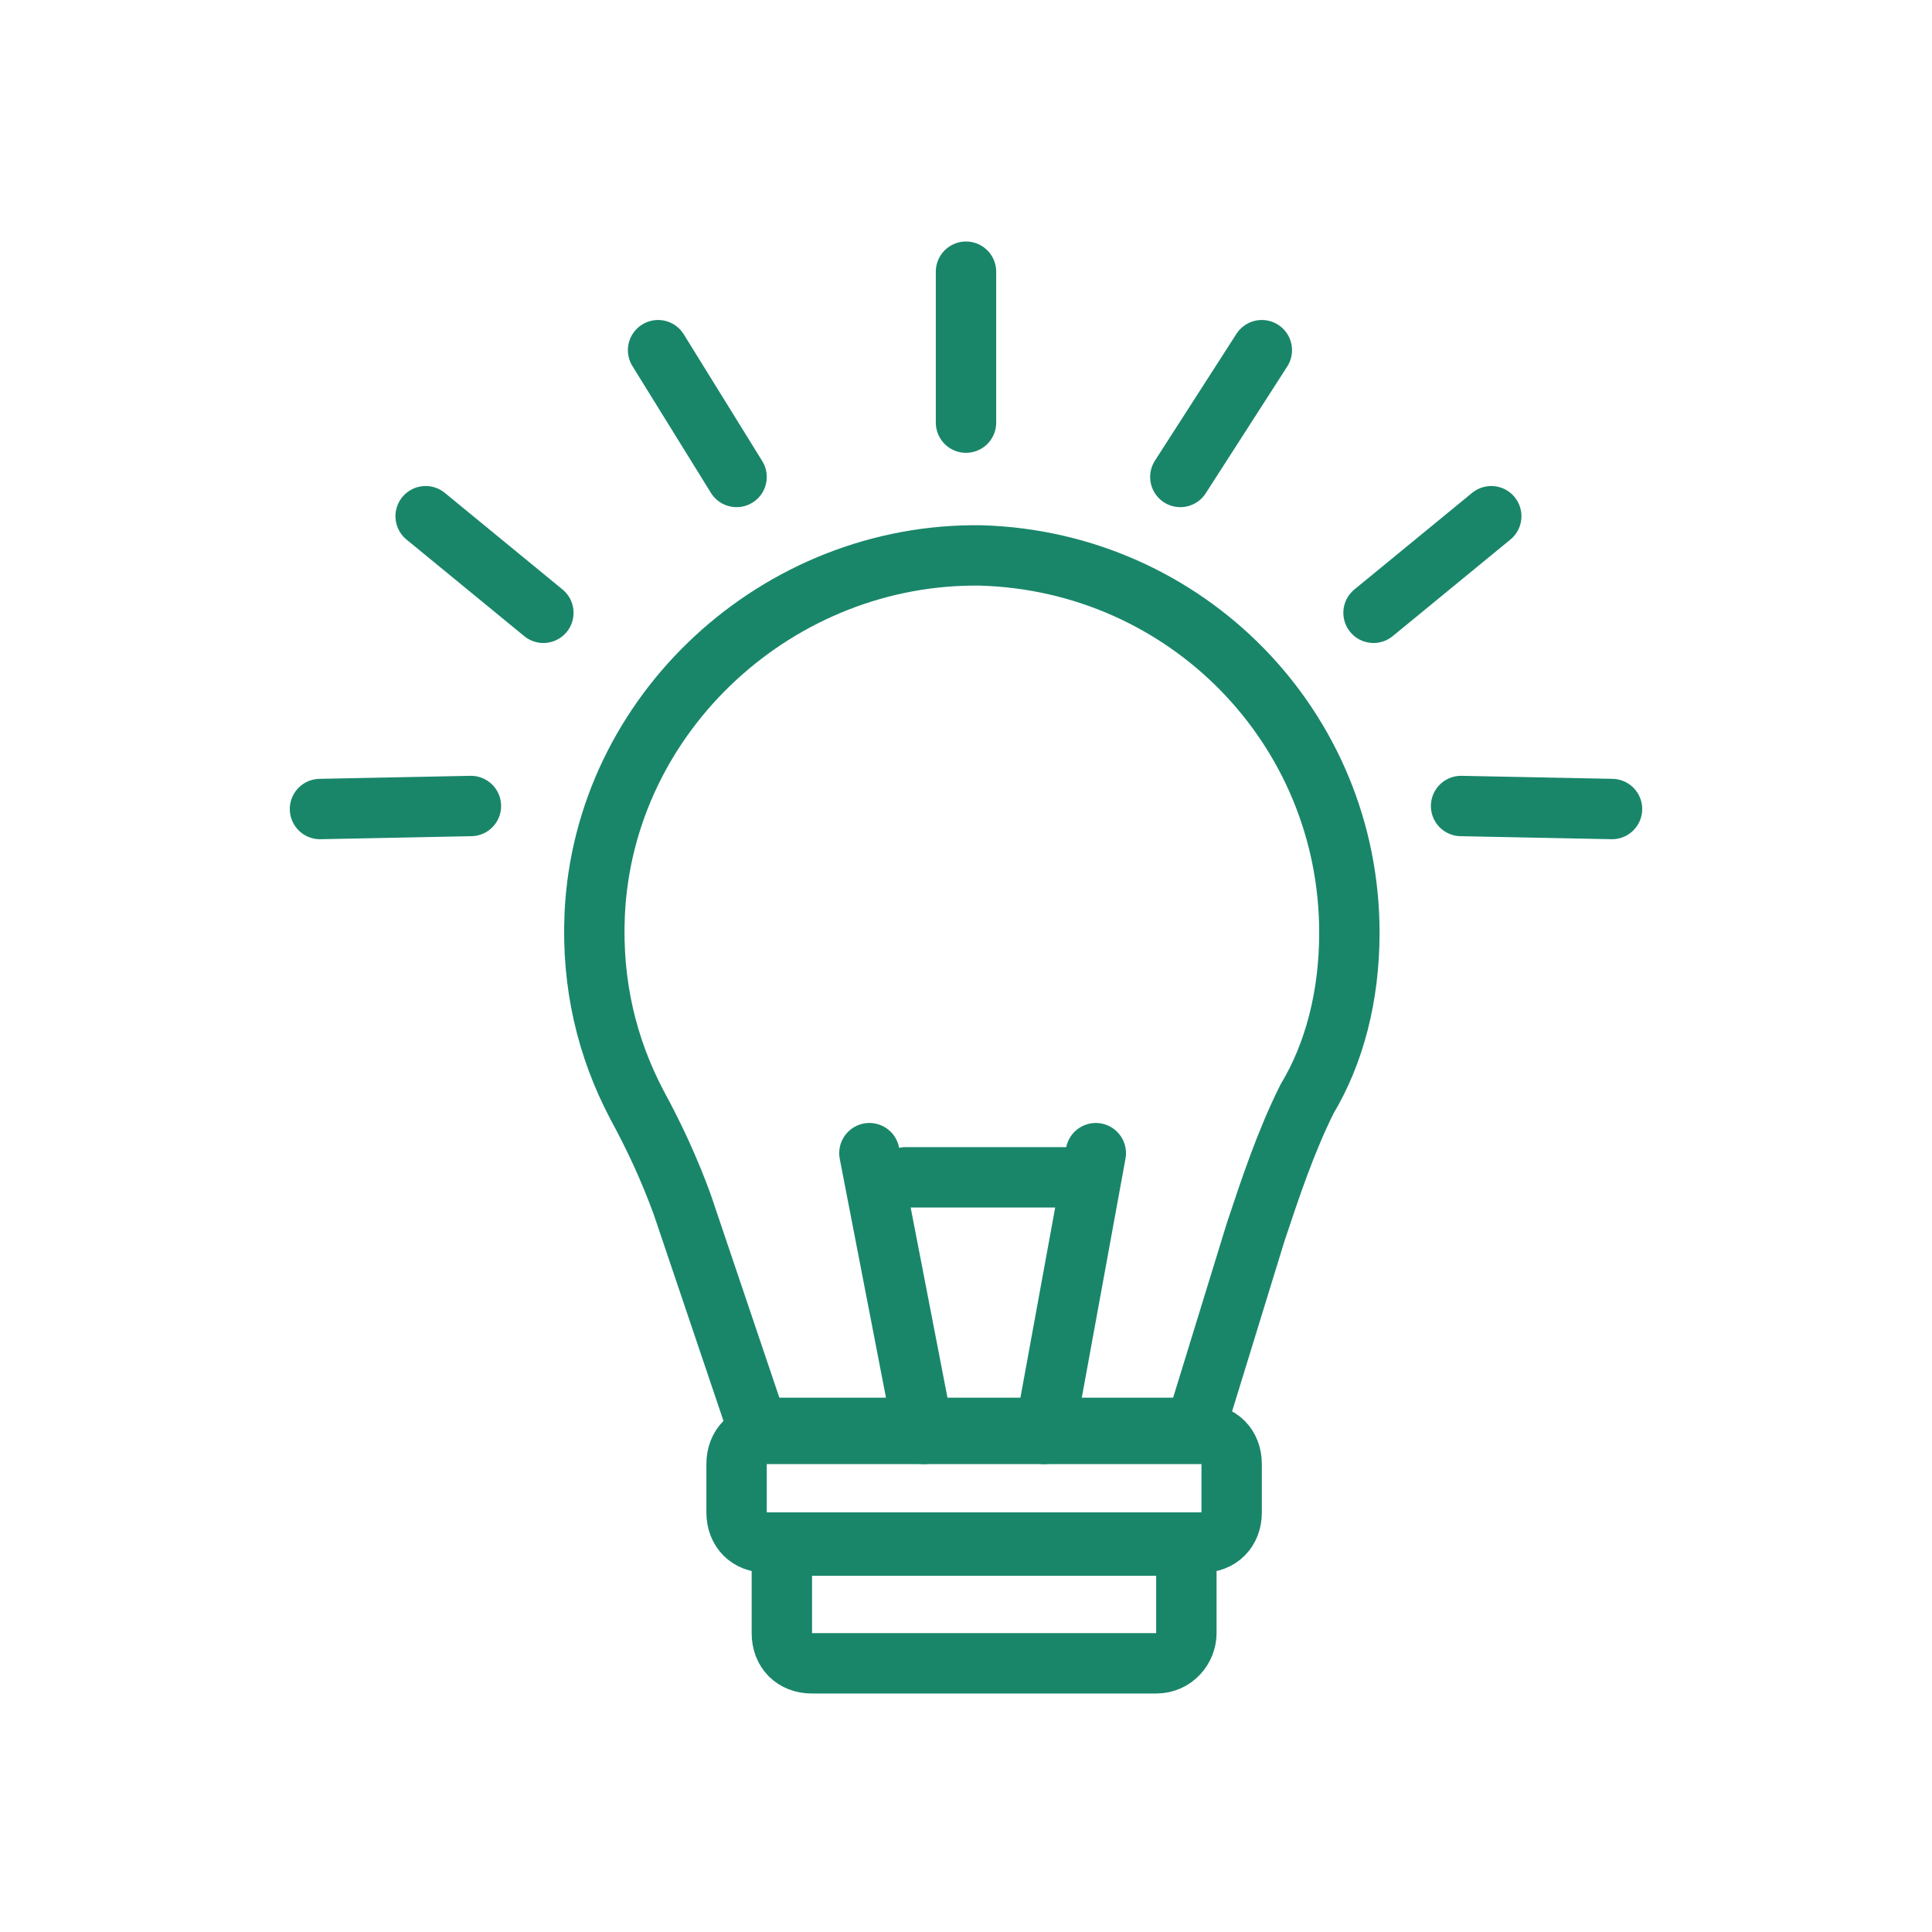 <?xml version="1.0" encoding="utf-8"?>
<!-- Generator: Adobe Illustrator 17.1.0, SVG Export Plug-In . SVG Version: 6.00 Build 0)  -->
<!DOCTYPE svg PUBLIC "-//W3C//DTD SVG 1.1//EN" "http://www.w3.org/Graphics/SVG/1.1/DTD/svg11.dtd">
<svg version="1.1" id="Layer_1" xmlns="http://www.w3.org/2000/svg" xmlns:xlink="http://www.w3.org/1999/xlink" x="0px" y="0px"
	 width="64px" height="64px" viewBox="0 0 64 64" enable-background="new 0 0 64 64" xml:space="preserve">
<g>
	<path fill="none" stroke="#19866a" stroke-width="2" stroke-linecap="round" stroke-linejoin="round" stroke-miterlimit="10" d="
		M44.7,30.9c0-6.8-5.4-12.3-12.2-12.5c-6.7-0.1-12.5,5.2-12.8,11.9c-0.1,2.3,0.4,4.4,1.4,6.3c0.6,1.1,1.1,2.2,1.5,3.3l2.5,7.4h6.9
		h7.6l2-6.5c0.5-1.5,1-3,1.7-4.4C44.2,34.9,44.7,33,44.7,30.9z"/>
	<path fill="none" stroke="#19866a" stroke-width="2" stroke-linecap="round" stroke-linejoin="round" stroke-miterlimit="10" d="
		M39.8,51.1H25.4c-0.6,0-1-0.4-1-1v-1.6c0-0.6,0.4-1,1-1h14.4c0.6,0,1,0.4,1,1v1.6C40.8,50.7,40.4,51.1,39.8,51.1z"/>
	<path fill="none" stroke="#19866a" stroke-width="2" stroke-linecap="round" stroke-linejoin="round" stroke-miterlimit="10" d="
		M38.3,55.1H26.9c-0.6,0-1-0.4-1-1v-2.9h13.4v2.9C39.3,54.6,38.9,55.1,38.3,55.1z"/>
	<g>
		
			<line fill="none" stroke="#19866a" stroke-width="2" stroke-linecap="round" stroke-linejoin="round" stroke-miterlimit="10" x1="32" y1="9" x2="32" y2="14"/>
		
			<line fill="none" stroke="#19866a" stroke-width="2" stroke-linecap="round" stroke-linejoin="round" stroke-miterlimit="10" x1="41.8" y1="11.6" x2="39.1" y2="15.8"/>
		
			<line fill="none" stroke="#19866a" stroke-width="2" stroke-linecap="round" stroke-linejoin="round" stroke-miterlimit="10" x1="49.4" y1="17.1" x2="45.5" y2="20.3"/>
		
			<line fill="none" stroke="#19866a" stroke-width="2" stroke-linecap="round" stroke-linejoin="round" stroke-miterlimit="10" x1="21.8" y1="11.6" x2="24.4" y2="15.8"/>
		
			<line fill="none" stroke="#19866a" stroke-width="2" stroke-linecap="round" stroke-linejoin="round" stroke-miterlimit="10" x1="14.1" y1="17.1" x2="18" y2="20.3"/>
		
			<line fill="none" stroke="#19866a" stroke-width="2" stroke-linecap="round" stroke-linejoin="round" stroke-miterlimit="10" x1="10.6" y1="26.8" x2="15.6" y2="26.7"/>
		
			<line fill="none" stroke="#19866a" stroke-width="2" stroke-linecap="round" stroke-linejoin="round" stroke-miterlimit="10" x1="53.4" y1="26.8" x2="48.4" y2="26.7"/>
	</g>
	
		<line fill="none" stroke="#19866a" stroke-width="2" stroke-linecap="round" stroke-linejoin="round" stroke-miterlimit="10" x1="30.6" y1="47.5" x2="28.8" y2="38.2"/>
	
		<line fill="none" stroke="#19866a" stroke-width="2" stroke-linecap="round" stroke-linejoin="round" stroke-miterlimit="10" x1="34.6" y1="47.5" x2="36.3" y2="38.2"/>
	
		<line fill="none" stroke="#19866a" stroke-width="2" stroke-linecap="round" stroke-linejoin="round" stroke-miterlimit="10" x1="30" y1="39" x2="36" y2="39"/>
</g>
</svg>
